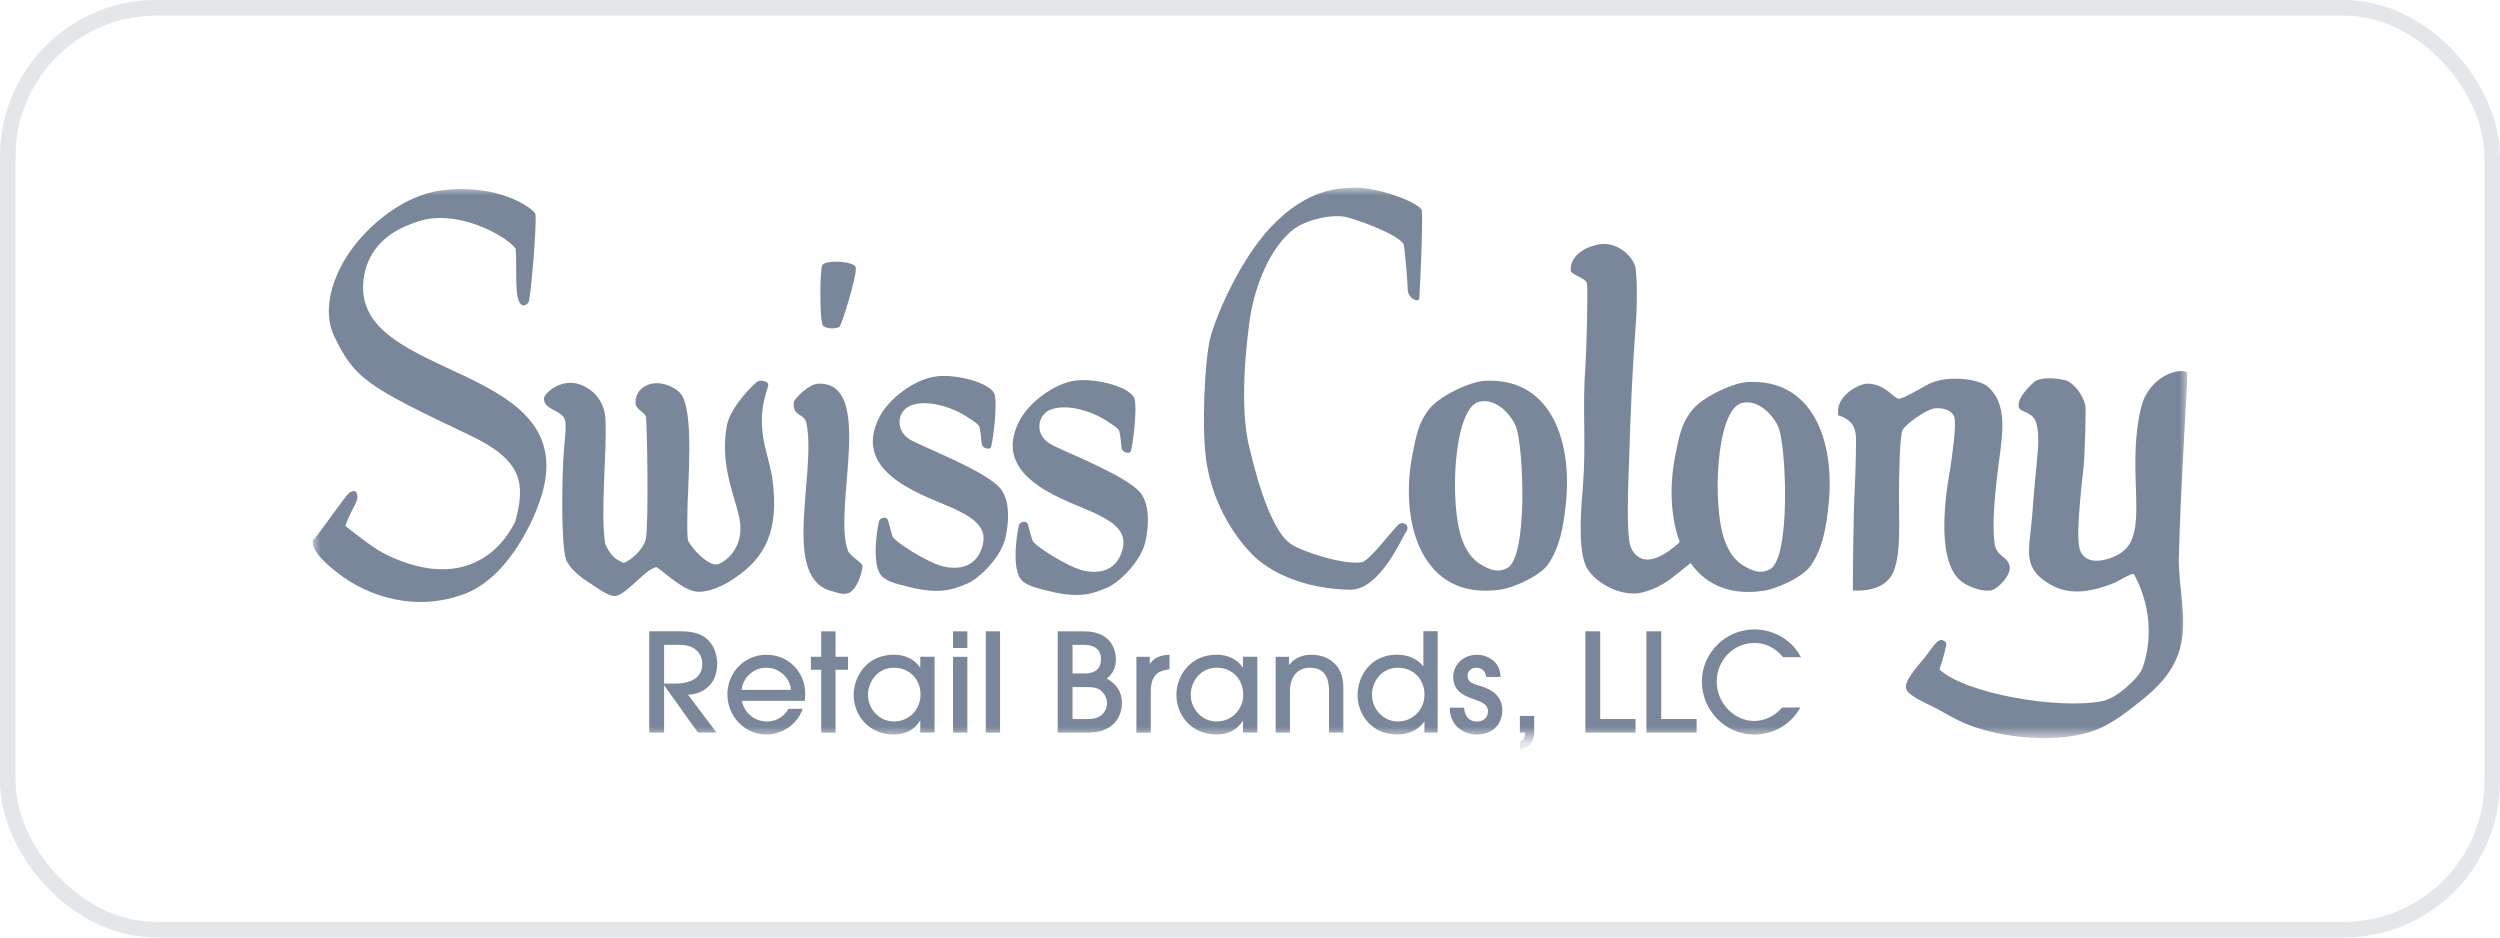 <?xml version="1.0" encoding="UTF-8"?>
<svg xmlns="http://www.w3.org/2000/svg" width="160" height="60" viewBox="0 0 160 60" fill="none">
  <rect x="0.5" y="0.5" width="159" height="59" rx="9.5" stroke="#7A879A" stroke-opacity="0.2"></rect>
  <g clip-path="url(#clip0_771_2139)">
    <mask id="mask0_771_2139" style="mask-type:luminance" maskUnits="userSpaceOnUse" x="20" y="12" width="120" height="36">
      <path d="M140 12H20V47.241H140V12Z" fill="white"></path>
    </mask>
    <g mask="url(#mask0_771_2139)">
      <path d="M44.668 46.887L42.52 43.881H42.502V46.887H41.552V40.403H43.568C44.483 40.403 44.96 40.623 45.302 40.945C45.715 41.338 45.899 41.935 45.899 42.477C45.899 44.195 44.455 44.465 44.033 44.465L45.857 46.882H44.668V46.887ZM42.502 43.75H43.155C43.541 43.75 44.949 43.734 44.949 42.48C44.949 41.938 44.581 41.27 43.505 41.27H42.502V43.75Z" fill="#7A879A"></path>
      <path d="M47.47 44.855C47.699 45.792 48.457 46.177 49.072 46.177C49.751 46.177 50.243 45.782 50.462 45.363H51.377C50.911 46.615 49.793 47.01 49.035 47.01C47.654 47.01 46.554 45.827 46.554 44.452C46.554 42.998 47.68 41.904 49.054 41.904C50.427 41.904 51.527 42.972 51.535 44.391C51.535 44.548 51.517 44.795 51.509 44.855H47.467H47.47ZM50.622 44.153C50.577 43.443 49.927 42.734 49.046 42.734C48.164 42.734 47.515 43.443 47.47 44.153H50.622Z" fill="#7A879A"></path>
      <path d="M53.474 46.887H52.559V42.867H51.898V42.034H52.559V40.406H53.474V42.034H54.274V42.867H53.474V46.887Z" fill="#7A879A"></path>
      <path d="M58.897 46.887V46.133H58.879C58.526 46.73 57.884 47.01 57.224 47.01C55.577 47.01 54.635 45.758 54.635 44.478C54.635 43.294 55.471 41.901 57.224 41.901C57.903 41.901 58.526 42.181 58.879 42.715H58.897V42.032H59.813V46.884H58.897V46.887ZM57.224 42.734C56.098 42.734 55.55 43.705 55.55 44.467C55.55 45.344 56.245 46.175 57.213 46.175C58.182 46.175 58.913 45.394 58.913 44.467C58.913 43.433 58.166 42.734 57.224 42.734Z" fill="#7A879A"></path>
      <path d="M61.91 41.474H60.995V40.406H61.91V41.474ZM61.91 46.889H60.995V42.037H61.91V46.889Z" fill="#7A879A"></path>
      <path d="M64.004 46.887H63.089V40.403H64.004V46.887Z" fill="#7A879A"></path>
      <path d="M67.693 40.406H69.383C71.222 40.406 71.417 41.746 71.417 42.202C71.417 42.92 71.056 43.237 70.835 43.428C71.109 43.585 71.803 43.996 71.803 45.004C71.803 45.669 71.432 46.887 69.638 46.887H67.693V40.403V40.406ZM68.643 43.103H69.417C70.306 43.103 70.464 42.569 70.464 42.192C70.464 41.273 69.575 41.273 69.364 41.273H68.643V43.103ZM68.643 46.02H69.672C70.632 46.02 70.851 45.337 70.851 45.004C70.851 44.769 70.754 44.541 70.622 44.365C70.332 43.98 69.89 43.972 69.556 43.972H68.641V46.023L68.643 46.02Z" fill="#7A879A"></path>
      <path d="M72.73 46.887V42.035H73.585V42.472H73.604C73.99 41.93 74.617 41.911 74.846 41.904V42.841C74.703 42.841 74.406 42.904 74.185 43.017C73.896 43.174 73.648 43.543 73.648 44.234V46.89H72.733L72.73 46.887Z" fill="#7A879A"></path>
      <path d="M79.553 46.887V46.133H79.534C79.182 46.73 78.54 47.01 77.879 47.01C76.232 47.01 75.29 45.758 75.29 44.478C75.29 43.294 76.127 41.901 77.879 41.901C78.558 41.901 79.182 42.181 79.534 42.715H79.553V42.032H80.468V46.884H79.553V46.887ZM77.879 42.734C76.753 42.734 76.206 43.705 76.206 44.467C76.206 45.344 76.9 46.175 77.869 46.175C78.837 46.175 79.568 45.394 79.568 44.467C79.568 43.433 78.821 42.734 77.879 42.734Z" fill="#7A879A"></path>
      <path d="M85.057 46.887V44.25C85.057 43.873 85.057 42.734 83.841 42.734C83.076 42.734 82.557 43.268 82.557 44.239V46.887H81.642V42.035H82.494V42.55H82.513C83.005 41.904 83.747 41.904 83.939 41.904C84.697 41.904 85.312 42.228 85.665 42.77C85.857 43.085 85.965 43.472 85.973 44.014V46.887H85.057Z" fill="#7A879A"></path>
      <path d="M91.167 46.887V46.193H91.148C90.761 46.727 90.135 47.007 89.422 47.007C87.801 47.007 86.886 45.756 86.886 44.475C86.886 43.291 87.696 41.898 89.422 41.898C90.099 41.898 90.725 42.178 91.077 42.624H91.096V40.398H92.011V46.882H91.167V46.887ZM89.478 42.734C88.351 42.734 87.804 43.705 87.804 44.467C87.804 45.344 88.501 46.175 89.467 46.175C90.433 46.175 91.167 45.394 91.167 44.467C91.167 43.433 90.419 42.734 89.478 42.734Z" fill="#7A879A"></path>
      <path d="M95.114 43.323C95.061 42.928 94.824 42.736 94.49 42.736C94.156 42.736 93.919 42.946 93.919 43.252C93.919 43.656 94.272 43.76 94.677 43.883C95.056 43.996 96.148 44.305 96.148 45.46C96.148 46.319 95.551 47.01 94.511 47.01C93.895 47.01 92.785 46.625 92.785 45.292H93.701C93.735 45.834 94.017 46.177 94.527 46.177C94.94 46.177 95.232 45.923 95.232 45.512C95.232 45.101 94.853 44.934 94.38 44.769C93.851 44.575 93.006 44.339 93.006 43.305C93.006 42.587 93.614 41.904 94.538 41.904C95.093 41.904 96.008 42.247 96.035 43.323H95.119H95.114Z" fill="#7A879A"></path>
      <path d="M98.187 46.79C98.187 47.123 98.153 47.825 97.272 48V47.458C97.403 47.406 97.598 47.335 97.598 46.968V46.89H97.272V45.821H98.187V46.793V46.79Z" fill="#7A879A"></path>
      <path d="M101.463 46.887V40.403H102.413V46.018H104.676V46.885H101.463V46.887Z" fill="#7A879A"></path>
      <path d="M105.37 46.887V40.403H106.32V46.018H108.583V46.885H105.37V46.887Z" fill="#7A879A"></path>
      <path d="M114.122 42.061C113.927 41.841 113.348 41.149 112.291 41.149C110.935 41.149 109.87 42.262 109.87 43.629C109.87 44.996 110.996 46.143 112.272 46.143C112.959 46.143 113.601 45.811 114.051 45.284H115.222C114.501 46.554 113.277 47.01 112.264 47.01C110.417 47.01 108.92 45.46 108.92 43.619C108.92 41.778 110.451 40.282 112.272 40.282C112.764 40.282 113.556 40.406 114.261 40.914C114.851 41.333 115.098 41.773 115.264 42.061H114.119H114.122Z" fill="#7A879A"></path>
      <path d="M52.354 24.557C56.056 24.405 53.269 32.586 54.269 35.249C54.39 35.577 55.153 35.993 55.193 36.197C55.235 36.399 54.901 37.745 54.29 37.962C53.888 38.091 53.443 37.876 53.256 37.837C49.954 37.041 52.251 30.402 51.622 27.121C51.477 26.39 50.733 26.718 50.801 25.77C50.82 25.492 51.793 24.575 52.349 24.557" fill="#7A879A"></path>
      <path d="M48.522 24.395C48.706 24.332 49.083 24.371 49.162 24.578C49.243 24.785 48.53 25.911 48.833 27.922C48.949 28.726 49.319 29.847 49.433 30.651C49.88 33.937 48.985 35.697 46.996 37.012C46.762 37.166 45.778 37.86 44.728 37.876C43.768 37.889 42.402 36.498 42.007 36.294C41.205 36.464 40 38.232 39.26 38.143C38.81 38.085 38.079 37.522 37.839 37.378C37.092 36.928 36.374 36.297 36.211 35.757C35.919 34.765 35.94 30.79 36.09 28.823C36.127 28.325 36.261 27.294 36.171 26.916C35.995 26.207 34.737 26.251 34.819 25.466C34.85 25.17 35.919 24.159 37.142 24.617C38.118 24.984 38.702 25.798 38.752 26.867C38.847 29.116 38.416 32.664 38.731 34.817C39.016 35.385 39.231 35.752 39.907 36.027C40.468 35.836 41.194 35.084 41.328 34.529C41.523 33.699 41.423 26.882 41.328 26.631C41.239 26.401 40.742 26.199 40.689 25.89C40.6 25.411 40.897 24.971 41.139 24.806C42.018 24.18 43.133 24.738 43.51 25.133C44.489 26.162 43.989 31.054 43.989 33.078C43.989 33.513 43.957 34.492 44.07 34.676C44.631 35.561 45.512 36.236 45.946 36.113C46.301 36.009 47.493 35.265 47.38 33.607C47.291 32.204 45.991 30.035 46.523 27.225C46.743 26.026 48.335 24.46 48.52 24.397" fill="#7A879A"></path>
      <path d="M123.536 24.533C124.681 24.012 126.662 24.224 127.267 24.785C128.664 26.099 128.056 28.226 127.785 30.732C127.575 32.662 127.533 33.937 127.659 34.817C127.78 35.658 128.564 35.595 128.627 36.313C128.672 36.842 127.849 37.734 127.388 37.792C126.799 37.86 126.151 37.588 125.744 37.357C123.533 36.127 124.786 30.232 124.833 29.891C124.91 29.281 125.244 27.157 125.067 26.668C124.923 26.262 124.339 26.071 123.823 26.134C123.31 26.196 122.094 27.034 121.784 27.49C121.568 27.807 121.549 30.512 121.536 31.143C121.497 33.005 121.752 35.668 121.063 36.826C120.368 37.965 118.695 37.789 118.587 37.789C118.581 37.279 118.605 32.961 118.708 31.162C118.745 30.538 118.813 28.221 118.771 27.833C118.708 27.22 118.389 26.801 117.66 26.587C117.395 25.419 118.931 24.536 119.537 24.554C120.668 24.575 121.205 25.518 121.534 25.518C121.863 25.518 123.162 24.696 123.536 24.531" fill="#7A879A"></path>
      <path d="M59.931 24.085C61.239 23.923 63.481 24.525 63.665 25.274C63.849 26.029 63.507 28.566 63.4 28.66C63.234 28.805 62.881 28.637 62.839 28.454C62.8 28.241 62.8 27.87 62.694 27.359C62.657 27.147 62.226 26.906 61.968 26.73C60.931 26.021 59.261 25.531 58.242 25.974C57.427 26.327 57.264 27.532 58.237 28.131C58.895 28.54 63.039 30.111 63.999 31.232C64.852 32.212 64.41 34.212 64.32 34.532C63.947 35.865 62.484 37.14 61.865 37.365C61.247 37.59 60.355 38.143 58.113 37.548C57.569 37.404 56.748 37.266 56.382 36.813C55.732 36.014 56.198 33.361 56.3 33.259C56.406 33.154 56.648 33.052 56.792 33.217C56.864 33.298 56.927 33.736 57.121 34.327C57.229 34.655 59.382 36.024 60.379 36.257C62.439 36.703 62.873 35.189 62.942 34.615C63.063 33.592 62.018 33.031 61.247 32.646C59.624 31.829 54.301 30.452 56.303 26.654C56.871 25.562 58.463 24.271 59.929 24.091" fill="#7A879A"></path>
      <path d="M140 23.839C140.005 24.381 139.54 31.507 139.447 35.681C139.403 37.548 140.037 39.654 139.511 41.529C139.087 43.027 138.077 44.006 136.995 44.873C136.2 45.502 135.24 46.269 134.235 46.677C131.793 47.652 128.123 47.248 125.881 46.35C125.241 46.091 124.434 45.62 123.86 45.305C123.363 45.033 122.208 44.588 122.005 44.116C121.802 43.645 122.663 42.713 123.115 42.168C123.618 41.547 123.999 40.811 124.349 40.979C124.702 41.147 124.518 41.322 124.476 41.657C124.449 41.841 124.249 42.438 124.128 42.844C125.778 44.397 131.733 45.415 134.538 44.876C135.498 44.687 136.914 43.359 137.135 42.721C138.208 39.52 136.703 36.993 136.558 36.729C136.332 36.711 135.535 37.213 135.322 37.305C134.059 37.803 132.556 38.195 131.22 37.41C129.357 36.32 129.888 35.241 130.064 32.955C130.167 31.46 130.351 29.653 130.351 29.653C130.438 28.786 130.578 27.39 130.185 26.78C129.914 26.358 129.257 26.353 129.199 26.044C129.086 25.453 129.943 24.667 130.141 24.483C130.635 24.03 131.898 24.258 132.214 24.345C132.585 24.444 133.222 25.073 133.446 25.877C133.54 26.23 133.401 29.064 133.382 29.512C133.364 29.959 132.804 34.081 133.093 35.113C133.422 36.307 134.948 35.886 135.714 35.401C137.635 34.186 136.035 30.384 137.014 26.146C137.5 24.017 139.547 23.499 140 23.847" fill="#7A879A"></path>
      <path d="M54.761 17.088C54.906 17.457 53.877 20.783 53.732 20.909C53.587 21.035 52.867 21.092 52.659 20.823C52.451 20.553 52.456 17.151 52.64 16.944C52.93 16.617 54.616 16.719 54.761 17.088Z" fill="#7A879A"></path>
      <path d="M108.33 35.938C106.999 36.954 106.594 37.48 105.215 37.892C103.773 38.324 101.823 37.187 101.436 36.079C100.973 34.76 101.215 32.269 101.321 30.939C101.513 28.31 101.265 26.055 101.465 23.47C101.529 22.603 101.644 18.502 101.56 18.12C101.497 17.832 100.844 17.693 100.531 17.379C100.471 17.091 100.568 16.085 102.128 15.682C103.494 15.313 104.552 16.486 104.668 17.117C104.781 17.719 104.781 19.505 104.712 20.417C104.465 23.69 104.36 26.288 104.257 29.608C104.218 30.753 104.065 34.139 104.352 34.961C104.462 35.265 105.139 36.91 107.62 34.589L108.333 35.938H108.33Z" fill="#7A879A"></path>
      <path d="M28.359 12.17C32.09 11.743 34.161 13.406 34.264 13.687C34.374 14.263 33.961 19.228 33.811 19.377C33.661 19.526 33.535 19.602 33.382 19.505C32.877 19.175 33.103 17.138 33.003 15.912C32.377 15.067 29.204 13.315 26.696 14.192C25.952 14.456 23.694 15.171 23.291 17.733C22.173 24.659 38.237 22.92 34.366 32.552C34.248 32.845 32.738 36.847 29.772 37.994C26.631 39.191 23.576 38.19 21.652 36.7C21.281 36.407 19.863 35.341 20.013 34.55C19.966 34.854 22.134 31.641 22.386 31.515C22.639 31.387 22.797 31.332 22.868 31.717C22.942 32.125 22.392 32.725 22.108 33.665C23.12 34.456 23.989 35.155 24.847 35.558C31.546 38.693 33.293 32.314 32.93 33.539C33.693 30.907 33.422 29.444 30.051 27.849C23.363 24.675 22.697 24.214 21.376 21.498C20.592 19.796 21.31 17.654 22.41 16.088C23.578 14.409 25.854 12.453 28.359 12.17Z" fill="#7A879A"></path>
      <path d="M86.562 12.005C87.841 11.916 90.556 12.807 90.99 13.422C91.083 14.286 90.867 18.662 90.835 19.092C90.817 19.401 90.093 19.123 90.093 18.508C90.093 18.162 89.935 16.185 89.846 15.671C89.567 14.993 86.733 14.022 86.131 13.886C85.326 13.702 83.573 14.016 82.692 14.75C80.802 16.321 80.118 19.471 79.997 20.359C79.81 21.744 79.255 26.029 79.997 28.805C80.171 29.464 81.113 33.704 82.568 34.783C83.236 35.281 85.973 36.169 87.152 35.985C87.651 35.909 89.193 33.798 89.535 33.55C89.875 33.303 90.278 33.704 89.97 34.074C89.767 34.32 88.328 37.771 86.41 37.742C83.221 37.693 81.176 36.464 80.308 35.647C79.718 35.092 77.826 33.065 77.242 29.76C76.874 27.652 77.087 23.132 77.458 21.624C77.769 20.372 79.295 16.677 81.36 14.504C83.71 12.037 85.694 12.068 86.562 12.005Z" fill="#7A879A"></path>
      <path d="M68.88 24.353C70.188 24.19 72.43 24.793 72.614 25.541C72.798 26.296 72.456 28.833 72.348 28.927C72.182 29.072 71.83 28.904 71.79 28.721C71.751 28.509 71.751 28.137 71.645 27.626C71.609 27.414 71.177 27.173 70.919 26.997C69.883 26.288 68.214 25.798 67.194 26.238C66.378 26.592 66.215 27.796 67.188 28.396C67.846 28.805 71.99 30.376 72.951 31.497C73.803 32.476 73.361 34.477 73.272 34.796C72.898 36.129 71.438 37.402 70.819 37.627C70.201 37.852 69.309 38.405 67.067 37.81C66.522 37.669 65.702 37.528 65.336 37.075C64.686 36.276 65.152 33.623 65.254 33.518C65.357 33.416 65.602 33.311 65.746 33.479C65.817 33.56 65.88 33.995 66.075 34.587C66.183 34.914 68.335 36.284 69.333 36.517C71.393 36.962 71.827 35.448 71.893 34.872C72.016 33.848 70.969 33.288 70.198 32.903C68.575 32.086 63.252 30.708 65.254 26.911C65.823 25.819 67.415 24.528 68.88 24.347" fill="#7A879A"></path>
      <path d="M94.688 25.706C92.988 26.089 92.754 32.369 93.575 34.532C93.827 35.21 94.195 35.807 94.817 36.153C95.222 36.378 95.777 36.713 96.461 36.36C97.787 35.66 97.516 28.747 97.04 27.351C96.808 26.691 95.827 25.447 94.69 25.706M95.016 24.374C99.166 24.135 100.645 28.076 100.216 32.232C100.05 33.84 99.792 35.069 99.084 36.111C98.571 36.86 96.885 37.606 96.053 37.732C90.962 38.496 89.541 33.406 90.401 29.074C90.654 27.796 90.793 27.053 91.451 26.201C92.08 25.371 94.059 24.423 95.016 24.374Z" fill="#7A879A"></path>
      <path d="M111.501 25.785C109.801 26.168 109.567 32.447 110.388 34.61C110.64 35.289 111.009 35.886 111.63 36.229C112.035 36.454 112.59 36.789 113.274 36.436C114.6 35.736 114.329 28.823 113.853 27.427C113.622 26.767 112.64 25.523 111.503 25.785M111.83 24.452C115.979 24.214 117.458 28.155 117.029 32.314C116.863 33.922 116.605 35.15 115.898 36.192C115.385 36.941 113.698 37.687 112.869 37.81C107.778 38.575 106.354 33.484 107.217 29.153C107.47 27.875 107.609 27.134 108.267 26.28C108.893 25.45 110.875 24.502 111.83 24.452Z" fill="#7A879A"></path>
    </g>
  </g>
  <defs>
    <clipPath id="clip0_771_2139">
      <rect width="120" height="36" fill="white" transform="translate(20 12)"></rect>
    </clipPath>
  </defs>
</svg>
